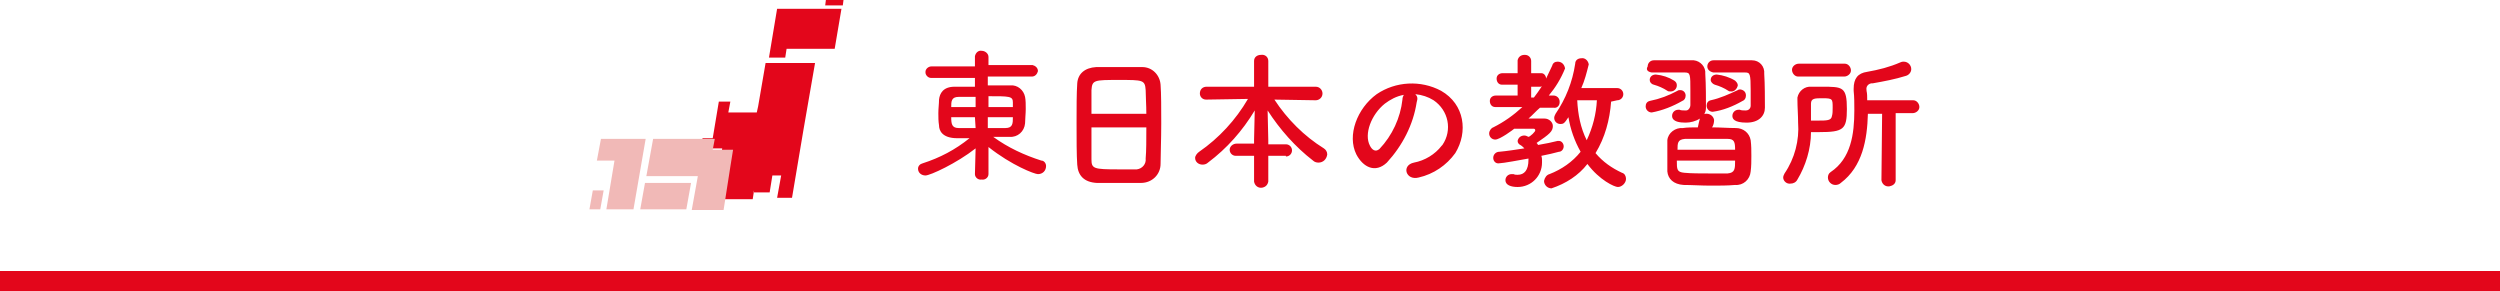 <svg id="rank_ttl01.svg" xmlns="http://www.w3.org/2000/svg" width="369" height="43" viewBox="0 0 369 43">
<style type="text/css">
	.st0{fill-rule:evenodd;clip-rule:evenodd;fill:#E3061B;}
	.st1{fill-rule:evenodd;clip-rule:evenodd;fill:#F1B9B7;}
</style>
<path id="シェイプ_913" class="st0" d="M0,43v-3h370v3H0z"/>
<path id="東日本の教習所" class="st0" d="M171.3,24.2c0-1.2,0.1-3.6,0.1-6c0-2.2,0-4.4-0.1-5.7c-0.1-1.4-1.2-2.6-2.7-2.6
	c-0.8,0-1.9,0-3.1,0c-1.4,0-2.8,0-3.7,0c-1.7,0.1-2.7,1-2.8,2.4c-0.1,1.5-0.1,3.6-0.1,5.8c0,2.4,0,4.8,0.1,6.2
	c0.1,1.6,1,2.6,2.9,2.7c0.9,0,2.1,0,3.2,0s2.3,0,3.3,0C170.1,27,171.3,25.7,171.3,24.2z M161.1,16.8c0-1.4,0-2.6,0-3.5
	c0.1-1.5,0.4-1.5,4.1-1.5c3.5,0,3.8,0,3.9,1.5c0,0.9,0.1,2.2,0.1,3.5H161.1L161.1,16.8z M169.2,18.8c0,1.8,0,3.5-0.1,4.6
	c0.1,0.8-0.5,1.5-1.3,1.6c-0.1,0-0.2,0-0.4,0c-0.6,0-1.4,0-2.3,0c-3.7,0-4-0.1-4-1.5c0-1.1,0-2.8,0-4.7H169.2L169.2,18.8z
	 M189.8,23.1c0.5,0,0.9-0.4,0.9-0.9s-0.4-0.9-0.9-0.9h-2.6v-0.6l-0.1-4.4c1.8,2.8,4.1,5.4,6.7,7.4c0.2,0.2,0.5,0.3,0.8,0.3
	c0.7,0,1.2-0.5,1.3-1.2c0-0.4-0.2-0.7-0.5-0.9c-2.9-1.8-5.4-4.3-7.3-7.2l6.1,0.1l0,0c0.5,0,1-0.4,1-1c0-0.5-0.4-1-1-1h-7V9
	c0-0.6-0.5-1-1.1-0.9l0,0c-0.5,0-1,0.3-1,0.9v0.1v3.7h-7c-0.6,0-1,0.4-1,1l0,0c0,0.5,0.4,0.9,0.9,0.9h0.1l0,0l6.1-0.1
	c-1.8,3.1-4.3,5.8-7.2,7.8c-0.3,0.2-0.6,0.6-0.6,0.9c0,0.6,0.5,1,1.1,1c0.3,0,0.6-0.1,0.8-0.3c2.8-2.1,5.1-4.7,6.9-7.7l-0.1,4.3v0.6
	h-2.6c-0.5,0-1,0.4-1,0.9l0,0c0,0.5,0.4,0.9,0.9,0.9h0.1h2.6v3.8c0.1,0.6,0.6,1,1.2,0.9c0.5-0.1,0.8-0.4,0.9-0.9V23h2.6V23.1z
	 M208.9,13.9c1,0.1,1.9,0.4,2.7,0.9c2.2,1.5,2.8,4.4,1.3,6.6l-0.1,0.1c-1,1.3-2.5,2.2-4.1,2.5c-1.9,0.4-1.2,2.7,0.7,2.2
	c2.2-0.5,4.1-1.8,5.4-3.6c1.9-3.1,1.4-7.2-2.1-9.2c-3-1.6-6.7-1.4-9.5,0.5c-2.9,2.1-4.4,6.1-3,8.9c1,1.9,2.8,2.8,4.5,1.2
	c2.3-2.5,3.9-5.6,4.4-8.9C209.3,14.5,209.2,14.2,208.9,13.9L208.9,13.9z M207.2,14c-0.1,0.2-0.2,0.4-0.2,0.7
	c-0.3,2.7-1.5,5.3-3.4,7.3c-0.6,0.5-1.1,0.1-1.4-0.5c-0.9-1.7,0.2-4.6,2.2-6.2C205.2,14.7,206.1,14.2,207.2,14L207.2,14z
	 M238.7,14.8c0.5,0,0.9-0.4,0.9-0.9s-0.4-0.9-0.9-0.9h-5.3c0.5-1.1,0.8-2.3,1.1-3.5c-0.1-0.6-0.6-1-1.1-0.9c-0.5,0-0.9,0.3-0.9,0.8
	c-0.4,2.7-1.4,5.2-2.9,7.4c-0.1,0.2-0.2,0.4-0.2,0.6c0,0.5,0.4,0.9,0.9,0.9s0.6-0.1,1.2-1c0.3,1.8,0.9,3.5,1.8,5.1
	c-1.2,1.5-2.8,2.6-4.6,3.3c-0.4,0.1-0.7,0.5-0.8,1c0,0.6,0.5,1.1,1.1,1.1c2.1-0.7,4-1.9,5.3-3.6c1.8,2.4,4,3.4,4.5,3.4
	c0.6,0,1.2-0.6,1.2-1.2c0-0.4-0.2-0.8-0.6-0.9c-1.5-0.7-2.8-1.6-3.9-2.9c1.4-2.3,2.1-4.9,2.3-7.6L238.7,14.8L238.7,14.8z
	 M225.6,20.2c-0.2-0.1-0.4-0.2-0.6-0.2c-0.5,0-0.9,0.3-1,0.8c0,0.3,0.2,0.5,0.4,0.6s0.4,0.3,0.6,0.5c-1.3,0.2-2.6,0.4-3.7,0.5
	c-0.5,0-0.9,0.4-0.9,0.9s0.4,0.9,0.9,0.8l0,0c0.5,0,3.2-0.5,4.3-0.7v0.2c0,1.5-0.6,2.2-1.6,2.2c-0.2,0-0.4,0-0.6-0.1
	c-0.1,0-0.2,0-0.3,0c-0.5,0-0.9,0.4-0.9,0.9c0,0.7,0.8,1,1.8,1c2,0,3.6-1.6,3.6-3.6c0-0.1,0-0.2,0-0.3c0-0.2,0-0.4-0.1-0.7
	c1-0.2,1.9-0.4,2.6-0.6c0.4,0,0.7-0.4,0.7-0.8s-0.3-0.8-0.7-0.8l0,0c-0.1,0-0.1,0-0.2,0c-0.8,0.2-1.7,0.4-2.9,0.6
	c0-0.1-0.1-0.2-0.2-0.3c1.9-1.3,2.4-1.7,2.4-2.5c0-0.6-0.6-1.1-1.2-1.1h-0.1c-0.7,0-1.5,0-2.3,0c0.6-0.5,1.1-1.1,1.7-1.6h2l0,0
	c0.5,0.1,0.9-0.3,0.9-0.8c0,0,0,0,0-0.1c0-0.5-0.4-0.9-0.9-0.9h-0.1h-0.6c1-1.2,1.8-2.5,2.4-4c-0.1-0.6-0.5-1-1.1-1
	c-0.4,0-0.7,0.2-0.8,0.6c-0.3,0.6-0.6,1.3-0.9,1.9c0-0.4-0.3-0.8-0.7-0.8h-0.1H226V9c0-0.5-0.4-0.9-0.9-0.9c0,0,0,0-0.1,0
	c-0.5,0-0.9,0.3-1,0.8c0,0,0,0,0,0.1v1.8h-2.2c-0.5,0-0.9,0.3-0.9,0.8s0.3,0.9,0.8,0.9h0.1h2.2v1.6h-3.2c-0.5,0-0.9,0.3-0.9,0.8
	s0.3,0.9,0.8,0.9h0.1h3.9c-1.3,1.2-2.7,2.2-4.3,3c-0.3,0.1-0.6,0.5-0.6,0.9c0,0.5,0.4,0.9,0.9,0.9c0.7,0,2.7-1.5,2.8-1.6
	c0.9,0,1.8,0,2.9,0c0.1,0,0.2,0.1,0.2,0.2C226.7,19.4,225.8,20.2,225.6,20.2L225.6,20.2z M235.7,14.8c-0.1,2-0.6,4-1.5,5.9
	c-0.9-1.8-1.3-3.8-1.4-5.9L235.7,14.8z M226,14.4v-1.6h1.3c0.1,0,0.2,0,0.3-0.1c-0.4,0.6-0.8,1.2-1.2,1.7
	C226.4,14.4,226,14.4,226,14.4z M252.9,10.7c0.8,0,1.7,0,2.5,0c0.8,0,1.6,0,2.2,0c0.7,0,0.8,0.2,0.8,2.7c0,1.1,0,2.2,0,2.2
	c0,0.4-0.3,0.7-0.7,0.7c-0.1,0-0.1,0-0.2,0c-0.2,0-0.5,0-0.7-0.1c-0.1,0-0.2,0-0.2,0c-0.5,0-0.9,0.4-0.9,0.9l0,0c0,0.4,0.2,1,2.1,1
	c1.8,0,2.7-1,2.7-2.2v-0.1c0-1,0-3.5-0.1-4.9c0.1-1.1-0.7-2-1.8-2c-0.1,0-0.2,0-0.4,0c-0.8,0-1.7,0-2.6,0s-1.8,0-2.7,0
	c-0.5,0-0.9,0.4-0.9,0.9l0,0C252,10.3,252.4,10.6,252.9,10.7C252.8,10.7,252.9,10.7,252.9,10.7L252.9,10.7L252.9,10.7z M256.5,12.6
	c0-0.3-0.2-0.5-0.4-0.7c-0.8-0.5-1.8-0.8-2.7-0.9c-0.5,0-0.9,0.3-0.9,0.8c0,0.3,0.3,0.6,0.6,0.7c0.7,0.2,1.4,0.5,2,0.9
	c0.1,0.1,0.3,0.1,0.5,0.1C256,13.5,256.4,13.1,256.5,12.6L256.5,12.6z M257.2,14.9c0.3-0.1,0.5-0.4,0.5-0.8c0-0.5-0.3-0.8-0.8-0.9
	c-0.1,0-0.3,0-0.4,0.1c-1.3,0.6-2.6,1.2-4,1.5c-0.4,0.1-0.6,0.4-0.6,0.8c0,0.5,0.4,0.9,0.9,0.9l0,0
	C254.3,16.3,255.8,15.7,257.2,14.9L257.2,14.9z M246.6,13.5c0.5,0,0.9-0.4,0.9-0.9c0-0.3-0.1-0.5-0.4-0.7c-0.8-0.5-1.7-0.8-2.7-0.9
	c-0.5,0-0.9,0.3-0.9,0.8c0,0.3,0.2,0.6,0.6,0.7c0.7,0.2,1.4,0.5,2,0.9C246.2,13.5,246.4,13.5,246.6,13.5L246.6,13.5z M243.8,10.7
	c0.8,0,1.7,0,2.6,0c0.9,0,1.7,0,2.3,0c0.8,0,0.8,0.3,0.8,2.7c0,1.1,0,2.1,0,2.1c0,0.4-0.3,0.8-0.6,0.8c-0.1,0-0.2,0-0.3,0
	c-0.2,0-0.5,0-0.7-0.1c-0.1,0-0.2,0-0.2,0c-0.5,0-0.9,0.4-0.9,0.9l0,0c0,0.9,1.2,1,2,1c0.7,0,1.5-0.2,2.1-0.6
	c-0.1,0.4-0.2,0.8-0.3,1.3c-0.8,0-1.6,0-2.2,0.1c-1.1-0.1-2.2,0.7-2.3,1.8v0.1c0,0.8,0,1.5,0,2.3s0,1.5,0,2.2c0.1,1.1,0.9,1.9,2.4,2
	c1.2,0,2.6,0.1,4,0.1c1.3,0,2.5,0,3.6-0.1c1.2,0.1,2.2-0.8,2.3-2c0.1-0.8,0.1-1.5,0.1-2.3s0-1.5-0.1-2.3c-0.2-1.1-1.1-1.8-2.2-1.8
	s-2.3-0.1-3.5-0.1c0.2-0.3,0.3-0.7,0.3-1.1c-0.1-0.6-0.7-1-1.3-0.9c-0.1,0-0.2,0-0.2,0.1c0.2-0.3,0.3-0.6,0.3-1v-0.1
	c0-1,0-3.4-0.1-4.9c0.1-1-0.7-1.9-1.7-2c-0.1,0-0.3,0-0.4,0c-0.8,0-1.8,0-2.7,0s-1.9,0-2.8,0c-0.5,0-0.9,0.4-0.9,0.9l0,0
	C242.9,10.3,243.2,10.6,243.8,10.7C243.7,10.7,243.7,10.7,243.8,10.7L243.8,10.7L243.8,10.7z M248.3,14.9c0.3-0.1,0.5-0.4,0.5-0.8
	c0-0.4-0.3-0.8-0.8-0.8l0,0c-0.1,0-0.3,0-0.4,0.1c-1.3,0.7-2.6,1.2-4.1,1.5c-0.4,0.1-0.6,0.4-0.6,0.8c0,0.5,0.4,0.9,0.9,0.9l0,0
	C245.4,16.3,246.9,15.7,248.3,14.9L248.3,14.9z M247.6,22.2c0-1.1,0-1.6,1.1-1.7c0.7,0,1.5,0,2.3,0c1.4,0,2.9,0,4,0
	c1,0,1.1,0.5,1.1,1.6h-8.5V22.2z M256.1,23.7c0,1.2,0,1.8-1.1,1.9c-0.8,0-1.7,0-2.7,0c-1.3,0-2.7,0-3.7-0.1
	c-1.1-0.1-1.1-0.5-1.1-1.8H256.1L256.1,23.7z M272.2,11.3c0.5,0,1-0.4,1-0.9s-0.4-1-0.9-1l0,0h-6.8c-0.5,0-1,0.4-1,0.9s0.4,1,0.9,1
	h0.1H272.2z M277.7,26.6c0.1,0.6,0.6,1,1.2,0.9c0.5-0.1,0.9-0.4,0.9-0.9v-9.9h2.5c0.5,0,1-0.4,1-0.9s-0.4-1-0.9-1h-0.1h-6.7
	c0-0.5,0-1-0.1-1.4v-0.1c-0.1-0.5,0.2-0.9,0.7-1c0,0,0.1,0,0.2,0c1.7-0.3,3.3-0.6,4.9-1.1c0.4-0.1,0.8-0.5,0.8-1
	c0-0.6-0.5-1.1-1.1-1.1c-0.2,0-0.3,0-0.5,0.1c-1.6,0.7-3.2,1.1-4.9,1.4c-1.4,0.2-2,1-2,2.5v0.3c0.1,0.9,0.1,1.9,0.1,2.9
	c0,3.5-0.5,7.1-3.5,9.1c-0.3,0.2-0.4,0.5-0.4,0.8c0,0.6,0.5,1.1,1.1,1.1c0.3,0,0.6-0.1,0.8-0.3c3.2-2.4,3.9-6.4,4-10.2h2.1
	L277.7,26.6z M267.3,19.5c0.4,0,0.8,0,1.2,0c3.6,0,4.1-0.4,4.1-3.4c0-3.3-0.6-3.3-3.7-3.3c-0.5,0-1,0-1.5,0c-1-0.1-1.9,0.6-2.1,1.6
	c0,0.1,0,0.2,0,0.3l0,0c0,1.1,0.1,2.3,0.1,3.4c0.2,2.6-0.5,5.3-2,7.5c-0.1,0.2-0.2,0.4-0.2,0.6c0,0.5,0.5,1,1.1,0.9
	c0.4,0,0.8-0.2,1-0.6C266.5,24.5,267.3,22,267.3,19.5L267.3,19.5z M267.3,17.8c0-0.8,0-1.7,0-2.5c0-0.8,0.6-0.8,1.7-0.8
	c1.5,0,1.5,0.1,1.5,1.4c0,0.4,0,0.9-0.1,1.2c-0.1,0.7-0.7,0.7-2.2,0.7C268,17.8,267.7,17.8,267.3,17.8L267.3,17.8z M143.9,25.7
	c0,0.5,0.5,0.9,1,0.8l0,0c0.5,0.1,1-0.3,1-0.8c0,0,0,0,0-0.1c0-1.9,0-2.8,0-3.9c3.4,2.7,6.8,4,7.3,4c0.7,0,1.2-0.5,1.2-1.2
	c0-0.4-0.3-0.8-0.7-0.8c-2.5-0.8-4.9-1.9-7.1-3.5c0.7,0,1.4,0,2,0h0.4c1.2,0.1,2.2-0.8,2.3-2c0-0.6,0.1-1.4,0.1-2.1
	c0-0.7,0-1.3-0.1-1.8c-0.2-1-1.1-1.8-2.2-1.7c-1,0-2.1,0-3.3,0v-1.3h6.5c0.5,0,0.8-0.4,0.9-0.8c0-0.5-0.4-0.8-0.8-0.9l0,0h-6.5V8.4
	c0-0.5-0.5-0.9-1-0.9l0,0c-0.5-0.1-0.9,0.3-1,0.8v0.1v1.4h-6.4c-0.5,0-0.9,0.4-0.9,0.8c0,0,0,0,0,0.1c0,0.4,0.4,0.8,0.8,0.8h0.1h6.4
	v1.3c-1.2,0-2.2,0-3,0c-1.7,0-2.2,1-2.3,1.9c0,0.6-0.1,1.3-0.1,2c0,0.6,0,1.2,0.1,1.8c0,0.7,0.4,1.9,2.7,1.9c0.6,0,1.2,0,1.8,0
	c-2.1,1.7-4.4,2.9-6.9,3.7c-0.4,0.1-0.7,0.4-0.7,0.8c0,0.6,0.5,1,1.1,1c0.7,0,4.6-1.8,7.4-4L143.9,25.7L143.9,25.7L143.9,25.7z
	 M145.9,15.8v-1.6c3.1,0,3.6,0,3.6,0.9c0,0.2,0,0.4,0,0.7L145.9,15.8L145.9,15.8z M149.5,17.3c0,0.9,0,1.6-1.1,1.6
	c-0.8,0-1.7,0-2.6,0v-1.6H149.5L149.5,17.3z M143.9,15.8h-3.5c0-0.8,0-1.5,1.1-1.5c0.7,0,1.5,0,2.5,0v1.5H143.9z M144,18.9
	c-0.9,0-1.7,0-2.5,0c-1,0-1.1-0.6-1.1-1.6h3.5L144,18.9z"/>
<g id="map">
	<path id="シェイプ_1327" class="st0" d="M113.5,8.5h2.4l0.2-1.3h7.1l1-5.9h-9.5L113.5,8.5z M105.5,29.4h0.6h5l0.2-1.3l0,0
		l-0.1,0.3h2.4l0.4-2.5h1.3l-0.6,3.3h2.2l1.7-10.1l1.7-9.8H113l-1.1,6.4l-0.2,0.9h-4.2l0.3-1.6h-1.7l-0.9,5.4h-1.5l-0.3,1.5h3.2
		l-0.4,2.4 M111.5,19.2L111.5,19.2l-0.3,1.6L111.5,19.2z M106.4,24.5l0.4-2.4l0,0L106.4,24.5L106.4,24.5z M121.9,0l-0.1,0.8h2.6
		l0.1-0.8H121.9L121.9,0z"/>
	<path id="シェイプ_1328" class="st1" d="M87,30.9h1.6l0.5-2.8h-1.6L87,30.9z M88.7,20.5l-0.6,3.2h2.6l-1.2,7.2h4l1.8-10.4
		L88.7,20.5L88.7,20.5z M94.5,30.9h6.8L102,27h-6.8L94.5,30.9z M105.2,22.1l0.3-1.6h-9.1l-1,5.5h7.6l-0.9,5h4.7l1-6.4l0.4-2.5H105.2
		z"/>
</g>
</svg>
